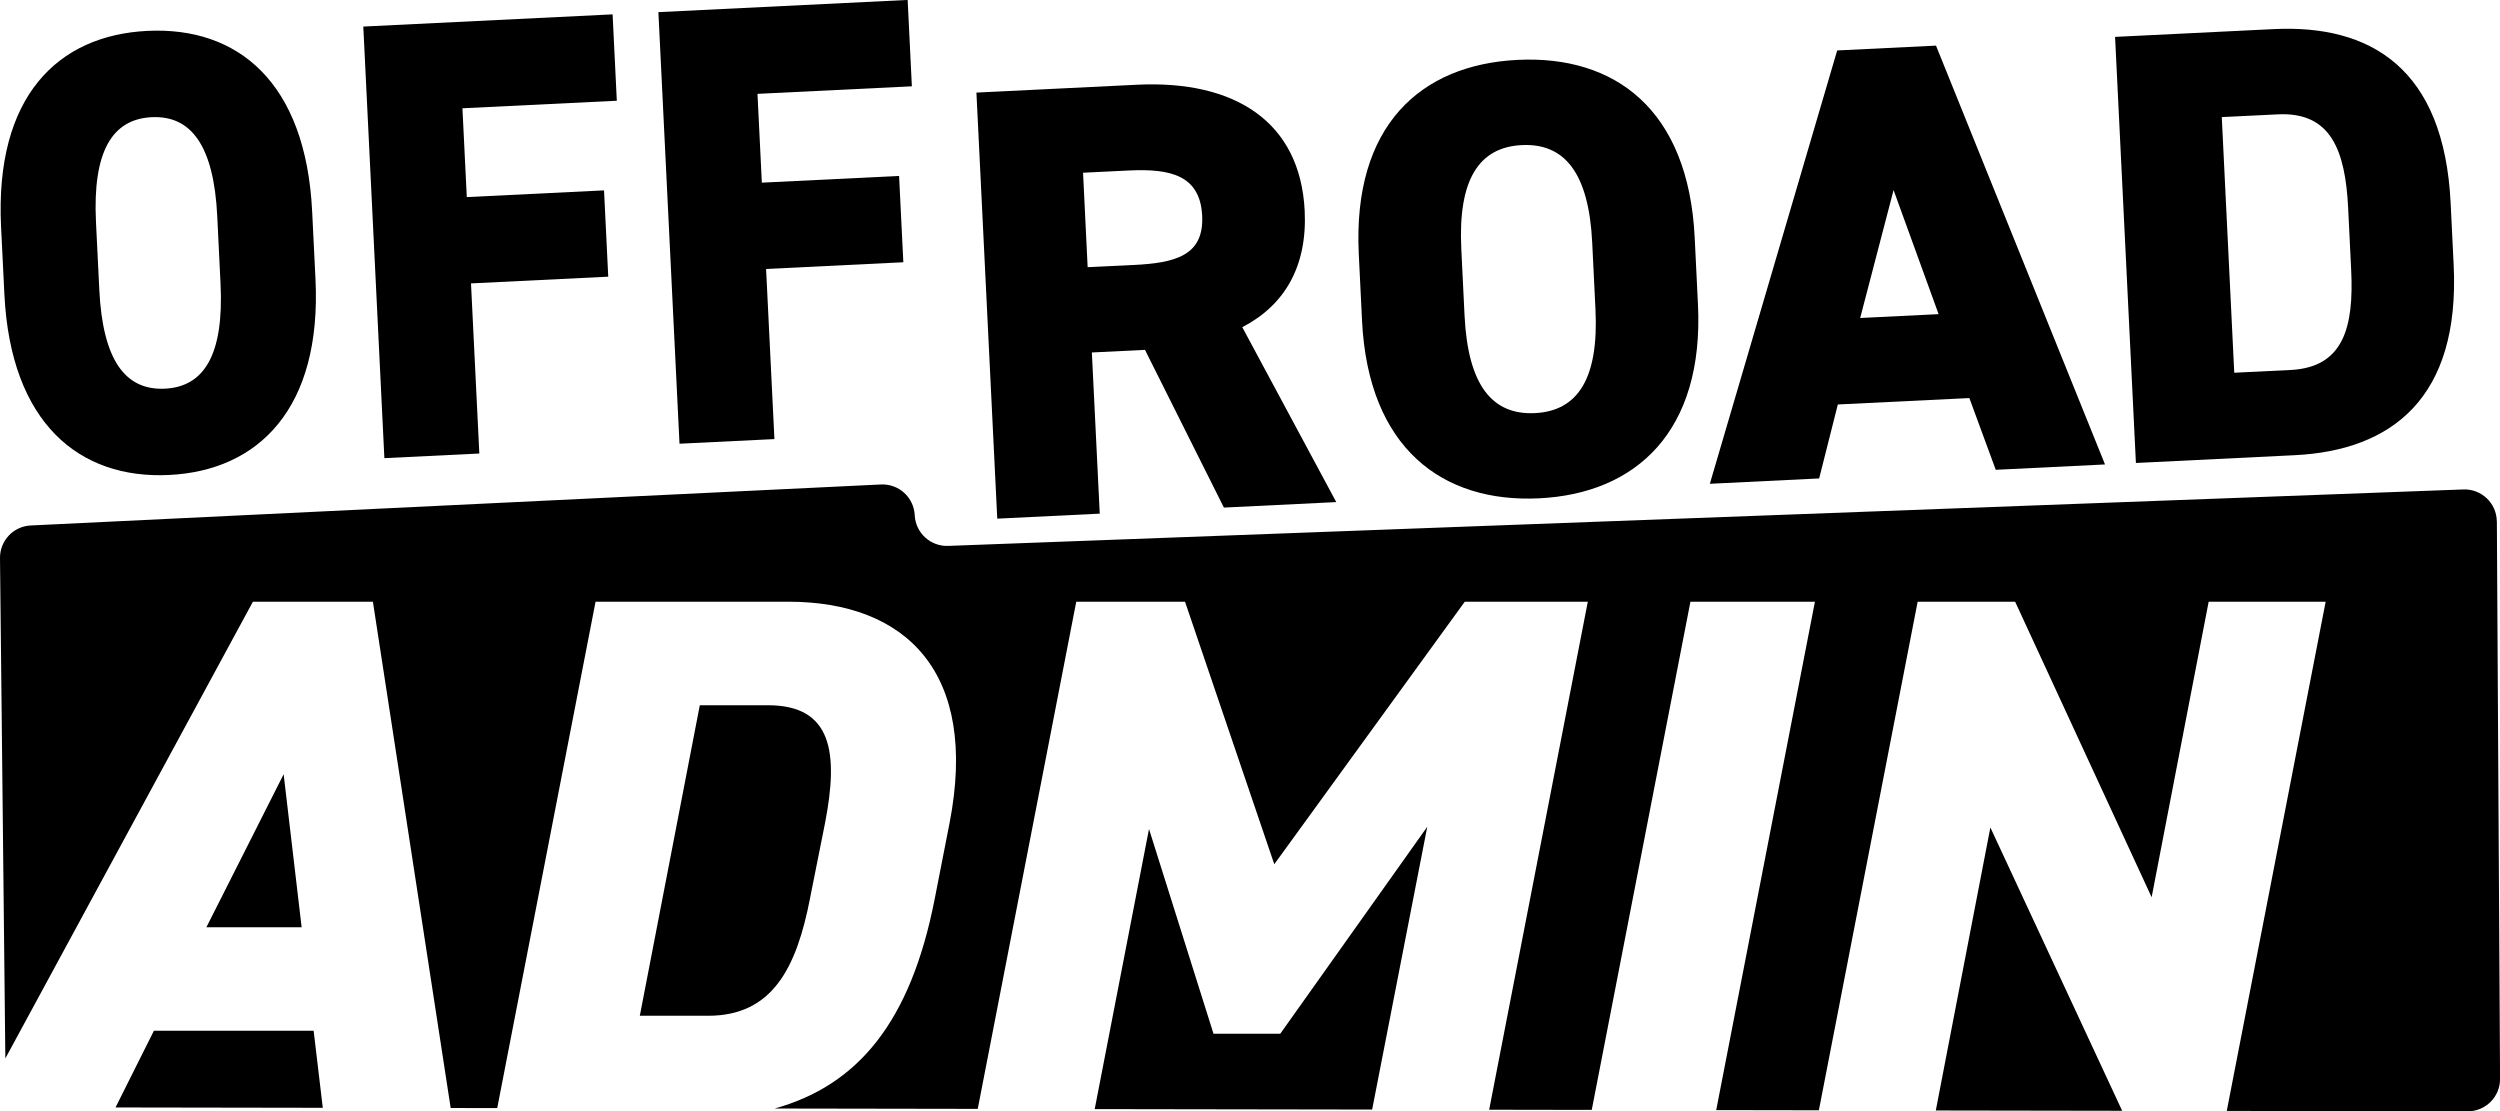 <?xml version="1.0" encoding="UTF-8"?>
<svg id="Layer_1" data-name="Layer 1" xmlns="http://www.w3.org/2000/svg" viewBox="0 0 729.35 324.23">
  <g>
    <path d="M49.34,138.57c-26.19,1.28-46.22-15.12-48.06-52.71l-.97-19.71C-1.54,28.2,16.82,10.29,43.01,9.01c26.19-1.28,46.2,14.75,48.06,52.71l.97,19.71c1.83,37.59-16.5,55.86-42.7,57.14ZM28.97,84.51c1,20.62,7.62,29.44,19.14,28.88,11.51-.56,17.24-9.99,16.23-30.61l-.96-19.71c-1.01-20.62-7.63-29.44-19.14-28.88-11.51.57-17.25,9.99-16.24,30.61l.97,19.71Z"/>
    <path d="M178.72,4.21l1.23,25.18-45.04,2.2,1.27,25.91,40.04-1.96,1.23,25.18-40.04,1.96,2.43,49.63-27.7,1.35-6.15-125.91,72.74-3.56Z"/>
    <path d="M264.8,0l1.23,25.18-45.04,2.2,1.27,25.91,40.04-1.96,1.24,25.18-40.04,1.96,2.43,49.63-27.69,1.35-6.16-125.91,72.74-3.56Z"/>
  </g>
  <g>
    <g>
      <path d="M357.06,148.08l-23.02-46.01-15.5.76,2.3,47.02-29.9,1.46-6.08-124.3,46.84-2.29c28.64-1.4,47.66,10.85,48.93,36.79.79,16.22-5.87,27.56-18.21,33.94l27.42,51.03-32.79,1.6ZM330.66,77.31c12.07-.59,20.63-2.64,20.06-14.35-.58-11.89-9.35-13.81-21.42-13.22l-13.33.65,1.34,27.56,13.34-.65Z"/>
      <path d="M449.02,145.38c-28.29,1.38-49.84-14.72-51.66-51.83l-.95-19.46c-1.83-37.47,18.07-55.24,46.35-56.62,28.29-1.38,49.81,14.36,51.65,51.83l.95,19.46c1.82,37.11-18.06,55.24-46.34,56.62ZM427.27,92.09c1,20.36,8.1,29.04,20.53,28.43,12.43-.61,18.66-9.94,17.66-30.3l-.95-19.46c-1-20.36-8.1-29.04-20.53-28.43-12.43.61-18.66,9.94-17.66,30.3l.95,19.46Z"/>
      <path d="M498.83,141.14l37.15-126.42,28.83-1.41,49.31,122.19-31.88,1.56-7.7-20.93-38.37,1.87-5.45,21.58-31.88,1.56ZM542.69,92.77l22.88-1.12-13.14-36.2-9.74,37.32Z"/>
      <path d="M623.13,135.07l-6.08-124.31,46.3-2.27c28.29-1.38,49.68,11.48,51.6,50.75l.88,18.02c1.9,38.91-18.12,54.16-46.4,55.54l-46.3,2.27ZM685.93,78.73l-.88-18.02c-.82-16.75-4.98-28.11-20.48-27.35l-16.39.8,3.64,74.58,16.4-.8c15.49-.76,18.53-12.46,17.71-29.22Z"/>
    </g>
    <g>
      <path d="M236.33,261.98l4.37-21.88c3.94-20.35,2.18-34.35-16.63-34.35h-19.91l-17.5,90.59h19.91c18.82,0,25.82-14,29.77-34.36Z"/>
      <polygon points="33.7 323.09 94.17 323.19 91.5 300.71 44.9 300.71 33.7 323.09"/>
      <polygon points="60.21 270.52 88 270.52 82.75 225.88 60.21 270.52"/>
      <polygon points="354.03 301.59 335.21 241.85 319.37 323.57 400.31 323.7 416.39 241.2 373.5 301.59 354.03 301.59"/>
      <path d="M728.42,152.15c-.03-5.32-4.46-9.56-9.77-9.36l-442.03,16.47c-5.16.19-9.51-3.8-9.76-8.96-.25-5.2-4.67-9.21-9.87-8.96l-248.02,11.96C3.91,153.54-.05,157.74,0,162.81l1.56,145.97,72.22-133.23h35.01l22.69,147.7,13.58.02,28.69-147.73h56.23c34.36,0,55.58,20.57,47.05,64.55l-4.37,22.32c-7.01,35.71-22.32,54.21-46.66,60.99l59.25.1,28.74-147.96h31.73l26.04,76.59,55.58-76.59h35.89l-28.78,148.21,29.93.05,28.79-148.26h36.32l-28.8,148.32,29.95.05,28.82-148.37h28.44l39.82,86.22,16.64-86.22h34.13l-28.85,148.56,70.29.12c5.23,0,9.47-4.25,9.44-9.48l-.93-162.61Z"/>
      <polygon points="564.75 323.97 619.12 324.06 580.67 241.41 564.75 323.97"/>
    </g>
  </g>
</svg>